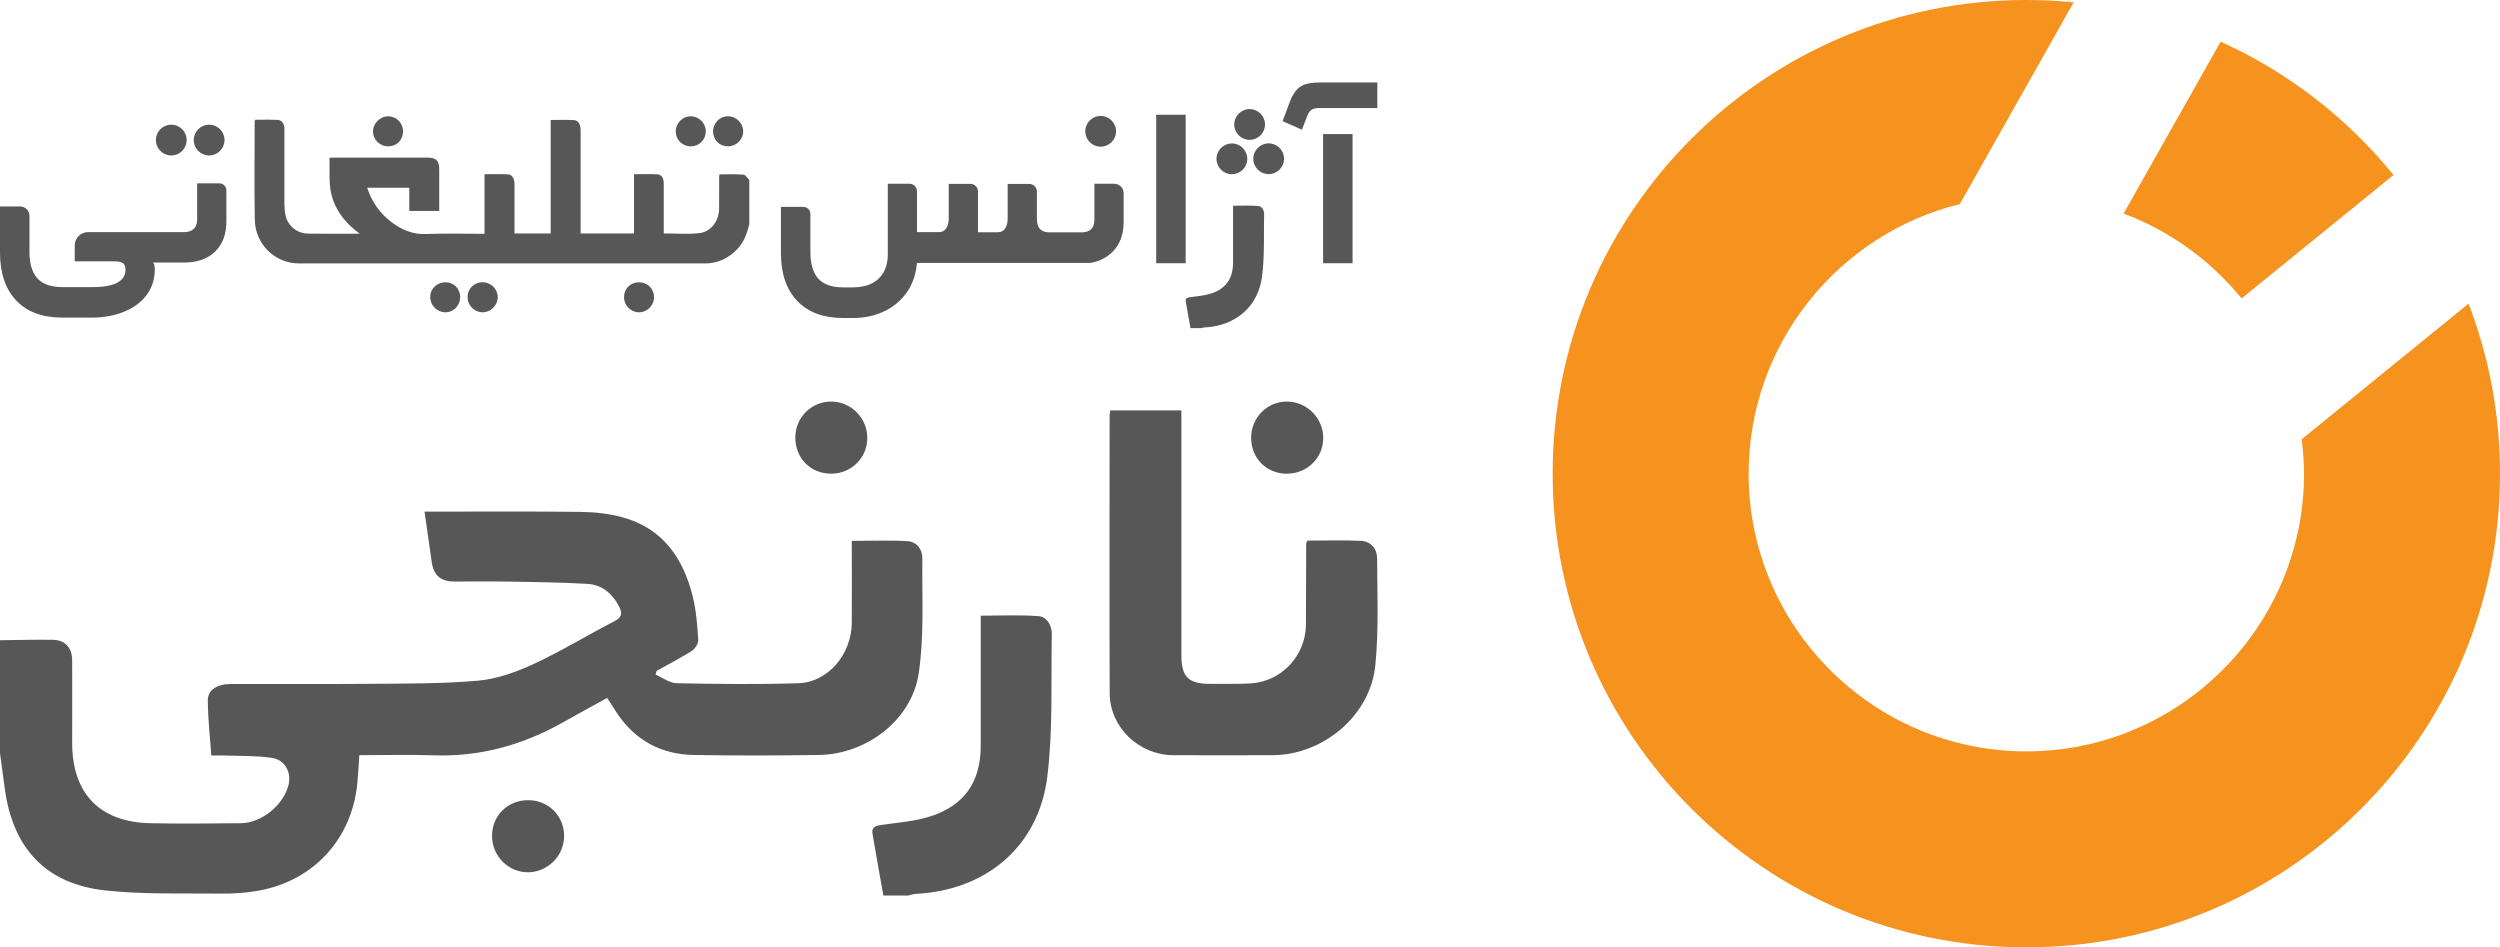 <svg xmlns="http://www.w3.org/2000/svg" id="Layer_1" data-name="Layer 1" viewBox="0 0 362.33 137.3"><defs><style>      .cls-1 {        fill: #f6921e;      }      .cls-2 {        fill: #575757;      }    </style></defs><g><path class="cls-2" d="M133.14,97.67c.83-5.49.47-11.17.54-16.76.01-1.31-.83-2.41-2.18-2.48-2.64-.15-5.29-.04-8.05-.04,0,4.1.03,8.02,0,11.94-.05,4.51-3.47,8.56-7.71,8.69-5.88.19-11.78.12-17.67,0-1.03-.02-2.04-.81-3.06-1.25.05-.18.1-.36.15-.54,1.7-.95,3.44-1.84,5.09-2.88.48-.31.98-1.08.95-1.6-.14-2.11-.29-4.26-.8-6.3-1.38-5.57-4.36-9.89-10.19-11.48-1.97-.54-4.08-.76-6.13-.78-6.93-.09-13.86-.04-20.79-.04h-1.76c.36,2.52.69,4.88,1.03,7.24.29,2,1.26,2.88,3.27,2.89,2.62.02,5.24-.03,7.86.01,3.81.07,7.63.11,11.43.33,2.1.12,3.61,1.37,4.59,3.25.52.99.44,1.59-.69,2.18-3.92,2.02-7.69,4.34-11.69,6.19-2.53,1.17-5.31,2.17-8.05,2.41-5.31.47-10.67.41-16.01.46-6.6.06-13.2,0-19.81.02-1.97,0-3.35.85-3.34,2.38.01,2.64.32,5.28.5,7.98.71,0,1.15-.01,1.58,0,2.39.09,4.81,0,7.16.34,1.95.27,2.9,2.1,2.46,3.92-.72,2.93-3.91,5.54-6.94,5.56-4.36.04-8.73.09-13.09,0-7.35-.16-11.33-4.3-11.33-11.67,0-3.98.02-7.96,0-11.95-.01-1.82-1.02-2.93-2.77-2.96-2.56-.04-5.13.03-7.69.06v16.37c.23,1.65.46,3.31.67,4.96,1.14,8.81,5.96,14.02,14.66,14.94,5.51.59,11.1.39,16.66.45,1.84.02,3.71-.1,5.52-.43,8.04-1.47,13.55-7.57,14.29-15.67.12-1.28.18-2.57.28-3.96,3.66,0,7.2-.1,10.73.02,6.73.24,12.93-1.48,18.75-4.76,2.12-1.19,4.25-2.35,6.44-3.56.55.86,1.01,1.59,1.49,2.31,2.65,3.9,6.4,5.88,11.05,5.96,6.05.11,12.11.09,18.17,0,6.84-.1,13.41-5.04,14.43-11.78"></path><path class="cls-2" d="M150.48,89.3c-2.73-.21-5.49-.07-8.34-.07,0,6.39,0,12.61,0,18.82,0,5.19-2.27,8.61-7.21,10.24-2.24.74-4.68.91-7.04,1.25-.85.12-1.61.23-1.44,1.28.49,3,1.05,5.98,1.58,8.97h3.6c.36-.08.72-.22,1.08-.24,10.23-.51,17.83-6.87,19.08-17.01.84-6.78.52-13.7.65-20.57.03-1.28-.67-2.58-1.97-2.68"></path><path class="cls-2" d="M182.35,29.85c-1.19-.09-2.4-.03-3.64-.03,0,2.79,0,5.51,0,8.23,0,2.27-.99,3.76-3.15,4.48-.98.32-2.04.4-3.08.55-.37.05-.7.1-.63.56.21,1.31.46,2.61.69,3.92h1.57c.16-.04.31-.1.47-.1,4.47-.22,7.79-3,8.34-7.44.37-2.96.23-5.99.29-8.99.01-.56-.3-1.13-.86-1.17"></path><path class="cls-2" d="M197.24,78.39c-2.6-.13-5.2-.04-7.74-.04-.11.23-.19.33-.19.42-.02,3.93-.01,7.85-.04,11.78-.03,4.49-3.58,8.27-8.05,8.5-1.96.1-3.93.06-5.89.06-3.09,0-4.11-1.03-4.11-4.12,0-11.18,0-22.36,0-33.54v-1.97h-10.31c-.04.33-.09.54-.09.74,0,13.42-.05,26.84.01,40.25.02,4.94,4.24,8.96,9.2,8.98,4.8.02,9.6.02,14.4,0,7.34-.02,14.18-5.74,14.9-13.03.51-5.13.28-10.34.26-15.52,0-1.35-.91-2.45-2.34-2.52"></path><path class="cls-2" d="M186.47,68.65c2.97.03,5.33-2.29,5.31-5.22-.02-2.83-2.35-5.18-5.19-5.23-2.92-.05-5.27,2.31-5.26,5.28,0,2.93,2.22,5.15,5.14,5.18"></path><path class="cls-2" d="M76.61,115.97c-3-.03-5.3,2.21-5.3,5.19,0,2.92,2.41,5.32,5.3,5.26,2.83-.06,5.15-2.43,5.15-5.26,0-2.89-2.25-5.16-5.15-5.19"></path><path class="cls-2" d="M120.44,68.65c2.89.01,5.21-2.24,5.26-5.09.05-2.92-2.3-5.34-5.21-5.36-2.87-.02-5.19,2.27-5.22,5.14-.04,3.03,2.17,5.3,5.17,5.31"></path><path class="cls-2" d="M28.56,31.94c0,.53-.17.95-.5,1.25-.33.3-.79.45-1.37.45h-13.92c-1.07,0-1.94.86-1.94,1.93v2.31s5.79,0,5.79,0c.58,0,.98.09,1.22.28.23.19.35.51.35.95,0,.8-.39,1.42-1.17,1.85-.78.43-2.01.65-3.7.65h-4.28c-1.65,0-2.85-.42-3.62-1.27-.77-.85-1.15-2.13-1.15-3.84v-5.22c0-.75-.61-1.36-1.36-1.36H0v6.67c0,2.98.78,5.3,2.35,6.96,1.57,1.66,3.8,2.48,6.69,2.48h4.22c1.78,0,3.37-.29,4.77-.87,1.4-.58,2.49-1.4,3.25-2.45.77-1.06,1.15-2.26,1.15-3.62,0-.22-.02-.42-.05-.6-.03-.18-.09-.32-.18-.44h4.5c1.89,0,3.38-.53,4.47-1.58,1.09-1.06,1.64-2.52,1.64-4.39v-4.49c0-.56-.46-1.02-1.02-1.02h-3.22v5.34Z"></path><path class="cls-2" d="M158.59,32.01c0,.53-.17.95-.5,1.25-.28.25-.66.37-1.1.41h-5.08c-.49-.04-.9-.18-1.17-.46-.31-.33-.46-.83-.46-1.5v-3.96c0-.6-.49-1.09-1.09-1.09h-3.15v5.06s.06,1.94-1.43,1.94h0s-.2,0-.2,0h-2.67v-5.92c0-.6-.49-1.09-1.09-1.09h-3.15v5.05s0,.04,0,.08c0,.12-.01.23-.03.33-.07.57-.34,1.53-1.39,1.53h0s-.34,0-.34,0h-2.84v-5.92c0-.6-.49-1.09-1.08-1.09h-3.15v10.25c0,.99-.2,1.86-.61,2.57-.4.71-.97,1.26-1.73,1.64-.76.37-1.67.56-2.73.56h-1.38c-1.65,0-2.85-.42-3.62-1.26-.76-.85-1.15-2.14-1.15-3.84v-5.54c0-.57-.46-1.03-1.03-1.03h-3.24v6.68c0,2.98.78,5.29,2.36,6.95,1.57,1.65,3.79,2.48,6.68,2.48h1.38c1.77,0,3.36-.36,4.75-1.07,1.39-.71,2.49-1.7,3.29-2.97.71-1.14,1.14-2.45,1.25-3.94h25.1c1.31-.19,2.38-.77,3.22-1.58,1.09-1.06,1.64-2.52,1.64-4.39v-4.14c0-.75-.61-1.37-1.37-1.37h-2.87v5.34Z"></path><rect class="cls-2" x="167.57" y="16.63" width="4.27" height="21.52"></rect><path class="cls-2" d="M191.21,11.96c-.76,0-1.4.08-1.94.23-.53.15-.98.43-1.34.83-.36.4-.67.93-.94,1.6l-1.1,2.94,2.8,1.24.83-2.14c.13-.33.33-.58.58-.75.26-.17.61-.25,1.05-.25h8.47v-3.71h-8.44Z"></path><rect class="cls-2" x="191.76" y="19.43" width="4.27" height="18.72"></rect><path class="cls-2" d="M24.82,22.53c1.23,0,2.23-1,2.23-2.23s-1-2.23-2.23-2.23-2.23,1-2.23,2.23,1,2.23,2.23,2.23"></path><path class="cls-2" d="M30.31,22.53c1.23,0,2.23-1,2.23-2.23s-1-2.23-2.23-2.23-2.23,1-2.23,2.23,1,2.23,2.23,2.23"></path><path class="cls-2" d="M159.52,21.26c1.23,0,2.23-1,2.23-2.23s-1-2.23-2.23-2.23-2.23,1-2.23,2.23,1,2.23,2.23,2.23"></path><path class="cls-2" d="M183.87,20.78c-1.23,0-2.23,1-2.23,2.23s1,2.23,2.23,2.23,2.23-1,2.23-2.23-1-2.23-2.23-2.23"></path><path class="cls-2" d="M178.54,25.25c1.23,0,2.23-1,2.23-2.23s-1-2.23-2.23-2.23-2.23,1-2.23,2.23,1,2.23,2.23,2.23"></path><path class="cls-2" d="M181.11,20.27c1.23,0,2.23-1,2.23-2.23s-1-2.23-2.23-2.23-2.23,1-2.23,2.23,1,2.23,2.23,2.23"></path><path class="cls-2" d="M107.7,25.31c-1.14-.09-2.29-.04-3.41-.04-.03.11-.06.16-.06.2,0,1.59,0,3.18-.01,4.77,0,1.75-1.16,3.36-2.86,3.55-1.68.18-3.39.04-5.16.04v-.75c0-2.16,0-4.32,0-6.48,0-.8-.33-1.31-.97-1.34-1.08-.05-2.17-.01-3.34-.01v8.59h-7.74v-3.11c0-3.95,0-7.91,0-11.86,0-.82-.33-1.42-.94-1.46-1.12-.07-2.25-.02-3.4-.02v16.45h-5.24v-.79c0-2.11,0-4.23,0-6.34,0-.83-.34-1.4-.96-1.44-1.1-.06-2.21-.02-3.39-.02v8.64c-2.88,0-5.67-.09-8.46.03-2,.08-3.63-.65-5.13-1.81-1.63-1.27-2.77-2.9-3.41-4.9h6.1v3.36h4.34c0-2.01,0-3.98,0-5.95,0-1.36-.42-1.78-1.8-1.78-4.45,0-8.91,0-13.36,0-.24,0-.48.02-.75.03.07,2.12-.2,4.16.53,6.15.74,1.99,2.03,3.52,3.86,4.85-2.62,0-5.05.03-7.48-.01-1.65-.03-3.02-1.16-3.31-2.8-.17-.97-.13-1.99-.13-2.98-.01-3.14,0-6.27,0-9.41,0-.7-.35-1.26-.95-1.29-1.1-.06-2.21-.02-3.3-.02-.03.14-.06.2-.06.26,0,4.75-.07,9.5.02,14.25.06,3.55,2.95,6.31,6.38,6.31,19.63,0,39.27,0,58.9,0,1.84,0,3.38-.75,4.65-2.08.98-1.02,1.41-2.29,1.74-3.62v-6.41c-.29-.27-.56-.75-.87-.77"></path><path class="cls-2" d="M70,40.91c-1.26-.03-2.22.89-2.23,2.13-.01,1.22.97,2.22,2.18,2.22,1.16,0,2.17-1,2.19-2.16.02-1.18-.95-2.16-2.13-2.19"></path><path class="cls-2" d="M92.64,40.91c-1.26-.01-2.2.91-2.2,2.16,0,1.19.95,2.17,2.14,2.19,1.2.03,2.21-.98,2.21-2.19s-.93-2.15-2.14-2.16"></path><path class="cls-2" d="M56.3,21.21c1.22-.02,2.12-.94,2.11-2.17,0-1.21-.94-2.17-2.13-2.18-1.19-.01-2.23,1.02-2.22,2.19,0,1.2,1.01,2.18,2.24,2.16"></path><path class="cls-2" d="M105.5,21.21c1.22,0,2.23-.99,2.21-2.19-.02-1.18-1-2.16-2.18-2.17-1.19-.01-2.15.94-2.18,2.14-.02,1.26.89,2.21,2.15,2.21"></path><path class="cls-2" d="M64.57,40.91c-1.25,0-2.22.93-2.22,2.16,0,1.17.98,2.16,2.15,2.19,1.21.03,2.19-.95,2.19-2.19,0-1.23-.9-2.15-2.13-2.16"></path><path class="cls-2" d="M100.15,21.21c1.21-.02,2.14-.97,2.14-2.17,0-1.19-.96-2.16-2.15-2.18-1.21-.02-2.21.97-2.2,2.19,0,1.23.97,2.18,2.22,2.16"></path></g><g><path class="cls-1" d="M324.88,43.25l22.02-17.89c-6.71-8.23-15.26-14.9-25.06-19.32l-14.06,24.91c6.74,2.53,12.63,6.82,17.1,12.31"></path><path class="cls-1" d="M333.59,63.66c.2,1.64.34,3.3.34,4.99,0,22.19-18.06,40.25-40.25,40.25s-40.25-18.06-40.25-40.25c0-18.87,13.06-34.74,30.61-39.08L300.54.34c-2.26-.22-4.54-.34-6.86-.34-37.91,0-68.65,30.74-68.65,68.65s30.73,68.65,68.65,68.65,68.65-30.73,68.65-68.65c0-8.69-1.62-16.99-4.56-24.64l-24.18,19.65Z"></path></g></svg>